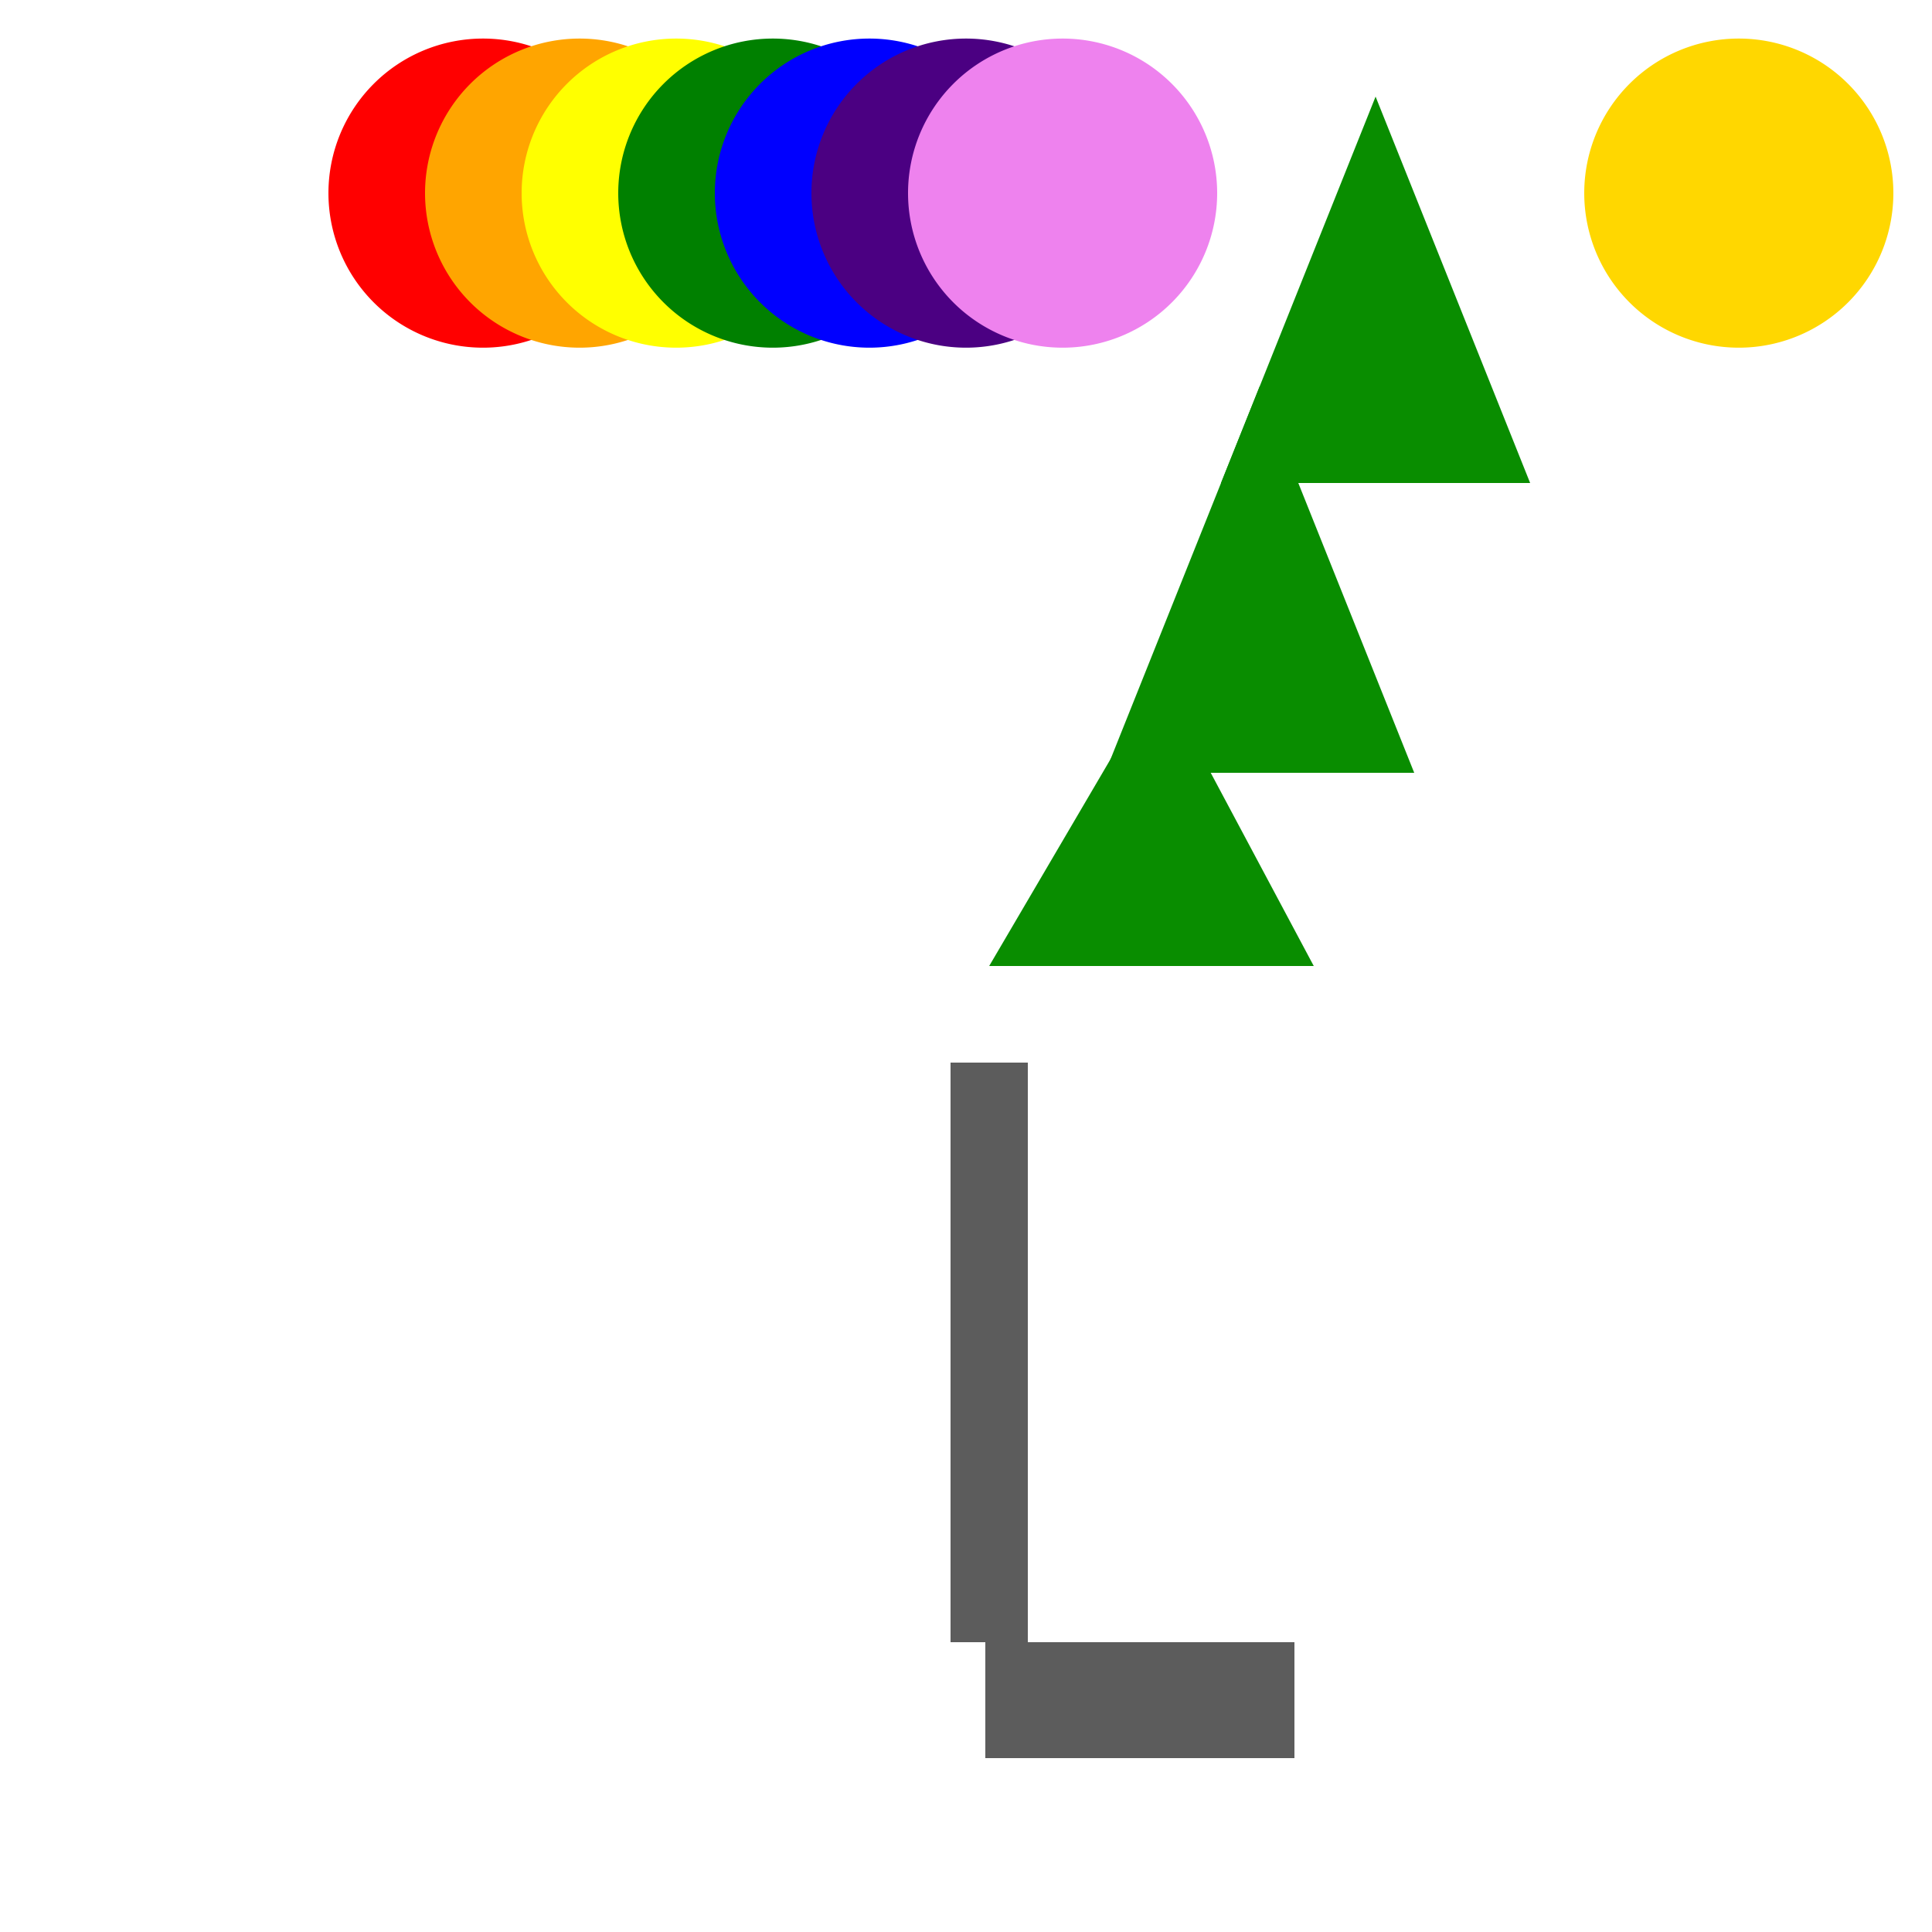 <!--

Generated by DrawGPT.
Free, open source, AI generated images in SVG, PNG, and HTML Canvas format.
https://drawgpt.ai

Created: 2023-09-26T03:17:30.134Z
Link: https://drawgpt.ai/prompt/18701/

-->
<svg xmlns="http://www.w3.org/2000/svg" xmlns:xlink="http://www.w3.org/1999/xlink" width="500" height="500"><defs/><g><rect fill="#5c5c5c" stroke="none" x="246" y="275" width="20" height="150"/><path fill="#098d00" stroke="none" paint-order="stroke fill markers" d=" M 256 250 L 300 175 L 340 250 L 256 250"/><path fill="#098d00" stroke="none" paint-order="stroke fill markers" d=" M 286 200 L 326 100 L 366 200 L 286 200"/><path fill="#098d00" stroke="none" paint-order="stroke fill markers" d=" M 316 125 L 356 25 L 396 125 L 316 125"/><rect fill="#5c5c5c" stroke="none" x="255" y="425" width="80" height="30"/><path fill="#f1e8e8" stroke="none" paint-order="stroke fill markers" d=" M 260 40 A 10 10 0 1 1 260 39.99"/><path fill="#f1e8e8" stroke="none" paint-order="stroke fill markers" d=" M 280 45 A 10 10 0 1 1 280 44.99"/><path fill="#f1e8e8" stroke="none" paint-order="stroke fill markers" d=" M 300 40 A 10 10 0 1 1 300 39.99"/><path fill="#ffd700" stroke="none" paint-order="stroke fill markers" d=" M 490 50 A 40 40 0 1 1 490 49.96"/><path fill="red" stroke="none" paint-order="stroke fill markers" d=" M 165 50 A 40 40 0 1 1 165 49.96"/><path fill="orange" stroke="none" paint-order="stroke fill markers" d=" M 190 50 A 40 40 0 1 1 190 49.96"/><path fill="yellow" stroke="none" paint-order="stroke fill markers" d=" M 215 50 A 40 40 0 1 1 215 49.96"/><path fill="green" stroke="none" paint-order="stroke fill markers" d=" M 240 50 A 40 40 0 1 1 240 49.96"/><path fill="blue" stroke="none" paint-order="stroke fill markers" d=" M 265 50 A 40 40 0 1 1 265 49.96"/><path fill="indigo" stroke="none" paint-order="stroke fill markers" d=" M 290 50 A 40 40 0 1 1 290 49.96"/><path fill="violet" stroke="none" paint-order="stroke fill markers" d=" M 315 50 A 40 40 0 1 1 315 49.96"/></g></svg>